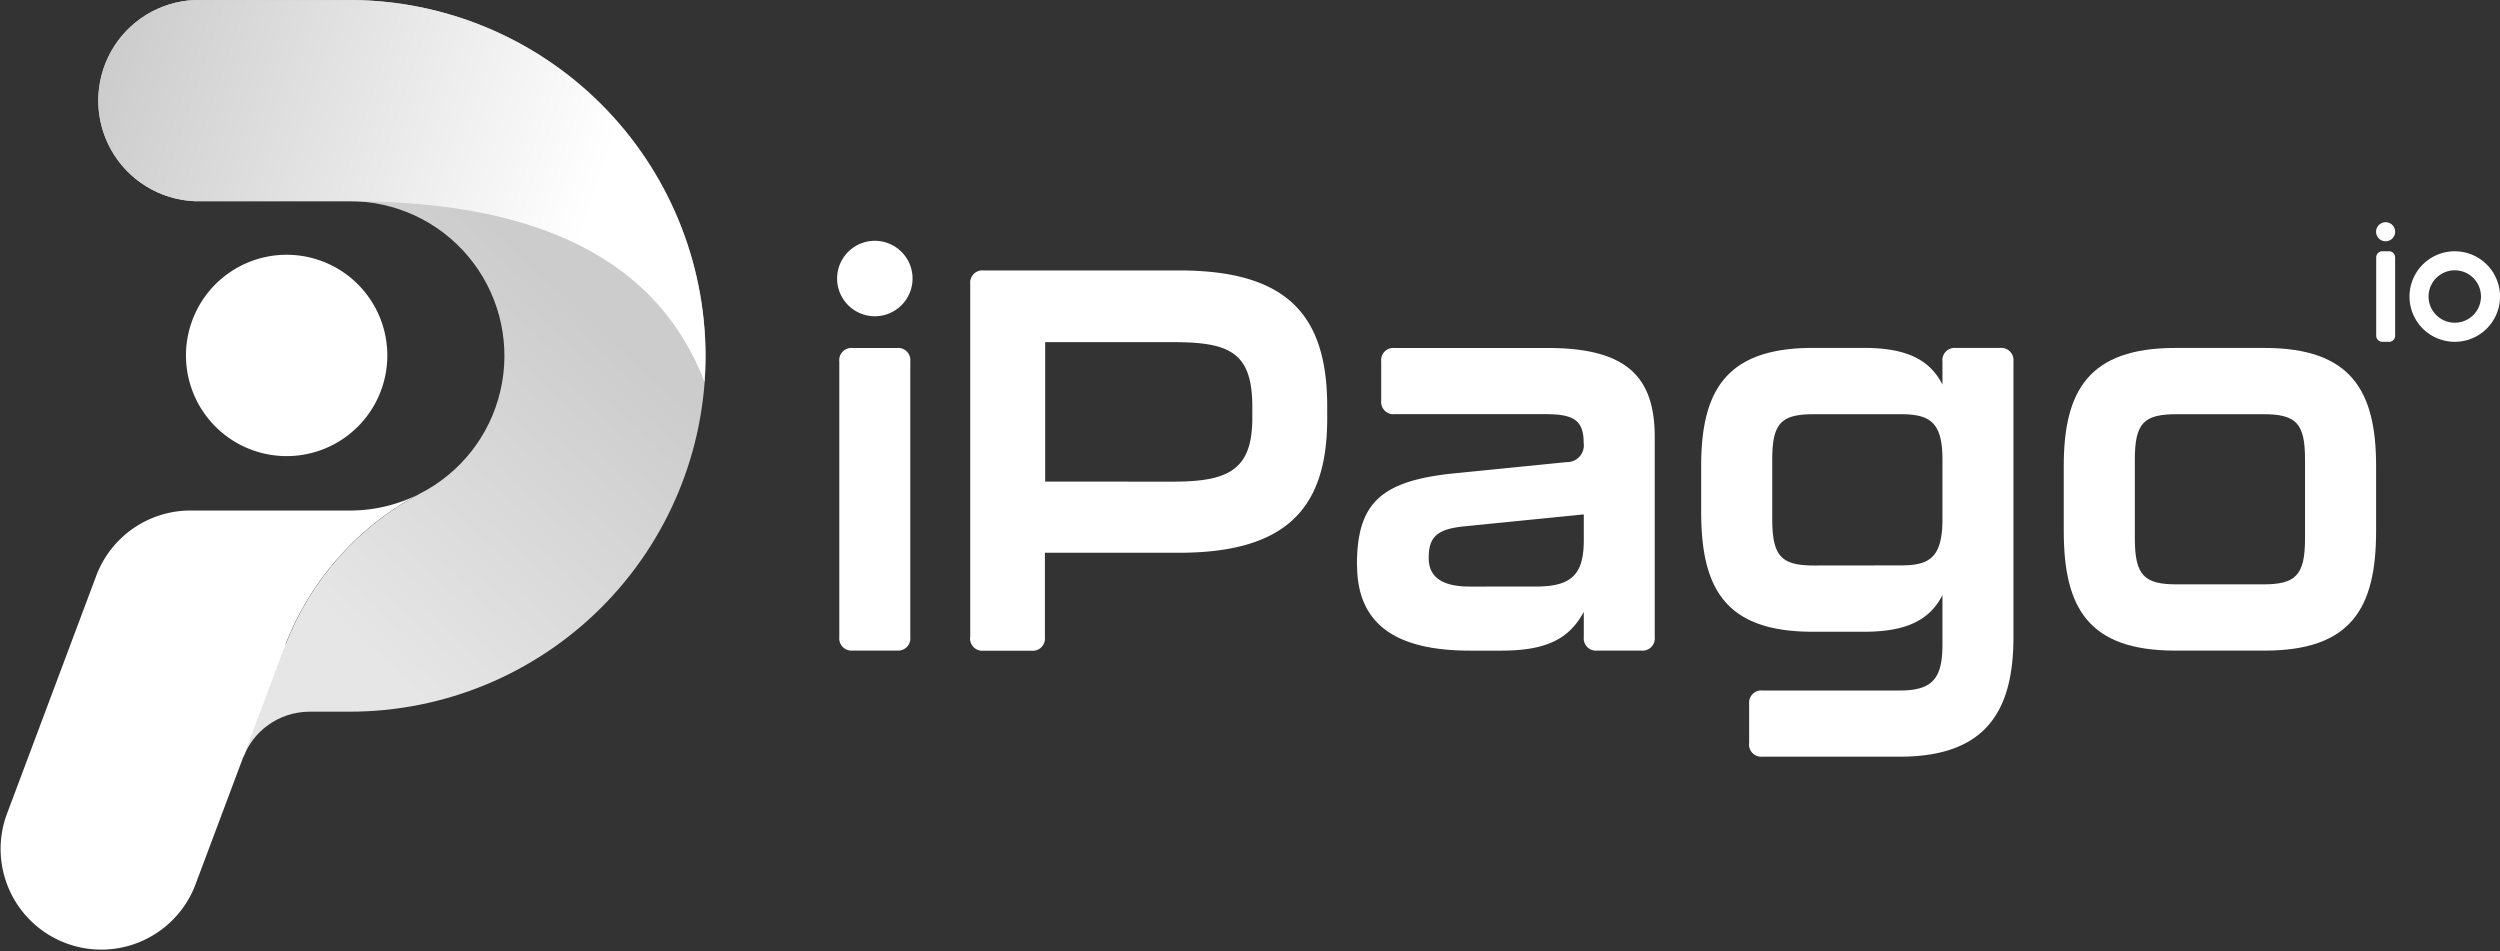 <svg id="Group_191" data-name="Group 191" xmlns="http://www.w3.org/2000/svg" xmlns:xlink="http://www.w3.org/1999/xlink" width="74.5" height="28.348" viewBox="0 0 74.5 28.348">
  <rect x="0" y="0" width="74.5" height="28.348" fill="#333333" stroke="none"/>
  <defs>
    <linearGradient id="linear-gradient" x1="0.241" y1="0.6" x2="0.65" y2="0.689" gradientUnits="objectBoundingBox">
      <stop offset="0" stop-color="#e6e6e6"/>
      <stop offset="1" stop-color="#ccc"/>
    </linearGradient>
    <linearGradient id="linear-gradient-2" y1="0.258" x2="0.839" y2="0.432" gradientUnits="objectBoundingBox">
      <stop offset="0" stop-color="#ccc"/>
      <stop offset="1" stop-color="#fff"/>
    </linearGradient>
    <clipPath id="clip-path">
      <path id="Path_3202" data-name="Path 3202" d="M11.065,0a3,3,0,0,0,0,5.994H15.69A4.608,4.608,0,0,1,18,14.592c-.034.02-.193.106-.216.118a8.606,8.606,0,0,0-4,4.49s-.059-.006-.116-.014-.115-.016-.115-.014c-.015.033-.043.493-.043.493l-.614,1.552-.3.067-.076,1.292.031-.078a2.091,2.091,0,0,1,.667-.861,2.125,2.125,0,0,1,1.281-.43h1.2A10.6,10.6,0,0,0,15.69,0Z" transform="translate(-8.068 0.001)" fill="url(#linear-gradient)"/>
    </clipPath>
    <clipPath id="clip-path-2">
      <rect id="Rectangle_59" data-name="Rectangle 59" width="21.022" height="28.347" fill="none"/>
    </clipPath>
    <clipPath id="clip-path-3">
      <path id="Path_3205" data-name="Path 3205" d="M11.065,0a3,3,0,0,0,0,5.994H15.69c4.908,0,9.012,1.319,10.575,5.385q.028-.384.028-.775A10.616,10.616,0,0,0,15.69,0Z" transform="translate(-8.068 0.001)" fill="url(#linear-gradient-2)"/>
    </clipPath>
  </defs>
  <g id="Group_14" data-name="Group 14" transform="translate(70.808 6.624)">
    <path id="Path_5" data-name="Path 5" d="M497.053,67.48h-.2a.182.182,0,0,1-.182-.182V64.964a.182.182,0,0,1,.182-.182h.2a.182.182,0,0,1,.182.182V67.3a.182.182,0,0,1-.182.182" transform="translate(-496.668 -63.918)" fill="#fff"/>
    <path id="Path_6" data-name="Path 6" d="M497.235,61.5a.284.284,0,1,1-.284-.284.284.284,0,0,1,.284.284" transform="translate(-496.668 -61.218)" fill="#fff"/>
    <path id="Path_7" data-name="Path 7" d="M502.119,65.349a.781.781,0,1,1-.781.781.782.782,0,0,1,.781-.781m0-.567a1.349,1.349,0,1,0,1.349,1.349,1.349,1.349,0,0,0-1.349-1.349" transform="translate(-499.775 -63.918)" fill="#fff"/>
  </g>
  <path id="Path_8" data-name="Path 8" d="M180.253,66.941V58.724a.364.364,0,0,1,.4-.4h1.316a.364.364,0,0,1,.4.4v8.217a.364.364,0,0,1-.4.4h-1.316a.364.364,0,0,1-.4-.4m2.183-10.687a1.124,1.124,0,1,0-1.124,1.124,1.124,1.124,0,0,0,1.124-1.124" transform="translate(-155.242 -47.954)" fill="#fff"/>
  <path id="Path_9" data-name="Path 9" d="M207.567,72.147V61.619a.364.364,0,0,1,.4-.4h5.825c3.274,0,4.413,1.38,4.413,4.06v.353c0,2.6-1.139,4-4.413,4h-4v2.519a.363.363,0,0,1-.4.4h-1.428a.364.364,0,0,1-.4-.4m6.05-4.638c1.653,0,2.359-.353,2.359-1.894v-.337c0-1.621-.674-1.926-2.359-1.926H209.8v4.156Z" transform="translate(-178.654 -53.16)" fill="#fff"/>
  <path id="Path_10" data-name="Path 10" d="M287.1,83.631c0-1.829.69-2.5,2.873-2.728l3.37-.337a.5.5,0,0,0,.513-.578c0-.658-.289-.851-1.123-.851h-4.51a.364.364,0,0,1-.4-.4V77.565a.364.364,0,0,1,.4-.4h4.558c2.311,0,3.193.818,3.193,2.648v5.97a.364.364,0,0,1-.4.4H294.26a.364.364,0,0,1-.4-.4v-.754c-.417.77-1.059,1.155-2.455,1.155h-.931c-2.15,0-3.37-.738-3.37-2.552m5.328.642c1.059,0,1.428-.353,1.428-1.38v-.77l-3.531.353c-.851.08-1.091.321-1.091.947,0,.578.417.851,1.22.851Z" transform="translate(-246.663 -66.795)" fill="#fff"/>
  <path id="Path_11" data-name="Path 11" d="M359.315,88.943V87.772a.364.364,0,0,1,.4-.4h4.092c.963,0,1.268-.353,1.268-1.364V84.53c-.369.722-1.043,1.091-2.327,1.091h-1.541c-2.584,0-3.322-1.268-3.322-3.563v-1.38c0-2.231.738-3.515,3.322-3.515h1.541c1.284,0,1.958.369,2.327,1.091v-.69a.364.364,0,0,1,.4-.4h1.316a.364.364,0,0,1,.4.4v8.217c0,2.2-.819,3.563-3.386,3.563h-4.092a.364.364,0,0,1-.4-.4m4.51-5.3c.85,0,1.252-.209,1.252-1.38V80.486c0-1.123-.385-1.348-1.252-1.348h-2.568c-.979,0-1.252.257-1.252,1.348v1.781c0,1.123.289,1.38,1.252,1.38Z" transform="translate(-307.19 -66.795)" fill="#fff"/>
  <path id="Path_12" data-name="Path 12" d="M432.437,82.62V80.679c0-2.231.738-3.515,3.322-3.515h2.664c2.584,0,3.322,1.284,3.322,3.515V82.62c0,2.295-.738,3.563-3.322,3.563h-2.664c-2.584,0-3.322-1.268-3.322-3.563m5.938,1.589c.963,0,1.252-.257,1.252-1.364V80.486c0-1.091-.273-1.348-1.252-1.348h-2.568c-.979,0-1.252.257-1.252,1.348v2.359c0,1.107.289,1.364,1.252,1.364Z" transform="translate(-370.937 -66.795)" fill="#fff"/>
  <g id="Group_180" data-name="Group 180" transform="translate(0 0)">
    <g id="Group_181" data-name="Group 181" transform="translate(2.797)">
      <g id="Group_180-2" data-name="Group 180" clip-path="url(#clip-path)">
        <rect id="Rectangle_58" data-name="Rectangle 58" width="28.649" height="27.035" transform="matrix(0.497, -0.868, 0.868, 0.497, -9.736, 17.002)" fill="url(#linear-gradient)"/>
      </g>
    </g>
    <g id="Group_183" data-name="Group 183" transform="translate(0 0)">
      <g id="Group_182" data-name="Group 182" clip-path="url(#clip-path-2)">
        <path id="Path_3203" data-name="Path 3203" d="M21.8,25.951a3,3,0,1,1-1.754-3.859A3,3,0,0,1,21.8,25.951" transform="translate(-10.448 -14.308)" fill="#fff"/>
        <path id="Path_3204" data-name="Path 3204" d="M12.509,42.434a8.606,8.606,0,0,0-4,4.489l-2.7,7.2A3,3,0,0,1,.191,52.019l2.677-7.137a3,3,0,0,1,2.856-1.945h4.694a4.575,4.575,0,0,0,2.09-.5" transform="translate(0 -27.723)" fill="#fff"/>
      </g>
    </g>
    <g id="Group_185" data-name="Group 185" transform="translate(2.797)">
      <g id="Group_184" data-name="Group 184" clip-path="url(#clip-path-3)">
        <rect id="Rectangle_60" data-name="Rectangle 60" width="18.225" height="11.38" transform="translate(0 0)" fill="url(#linear-gradient-2)"/>
      </g>
    </g>
  </g>
</svg>
